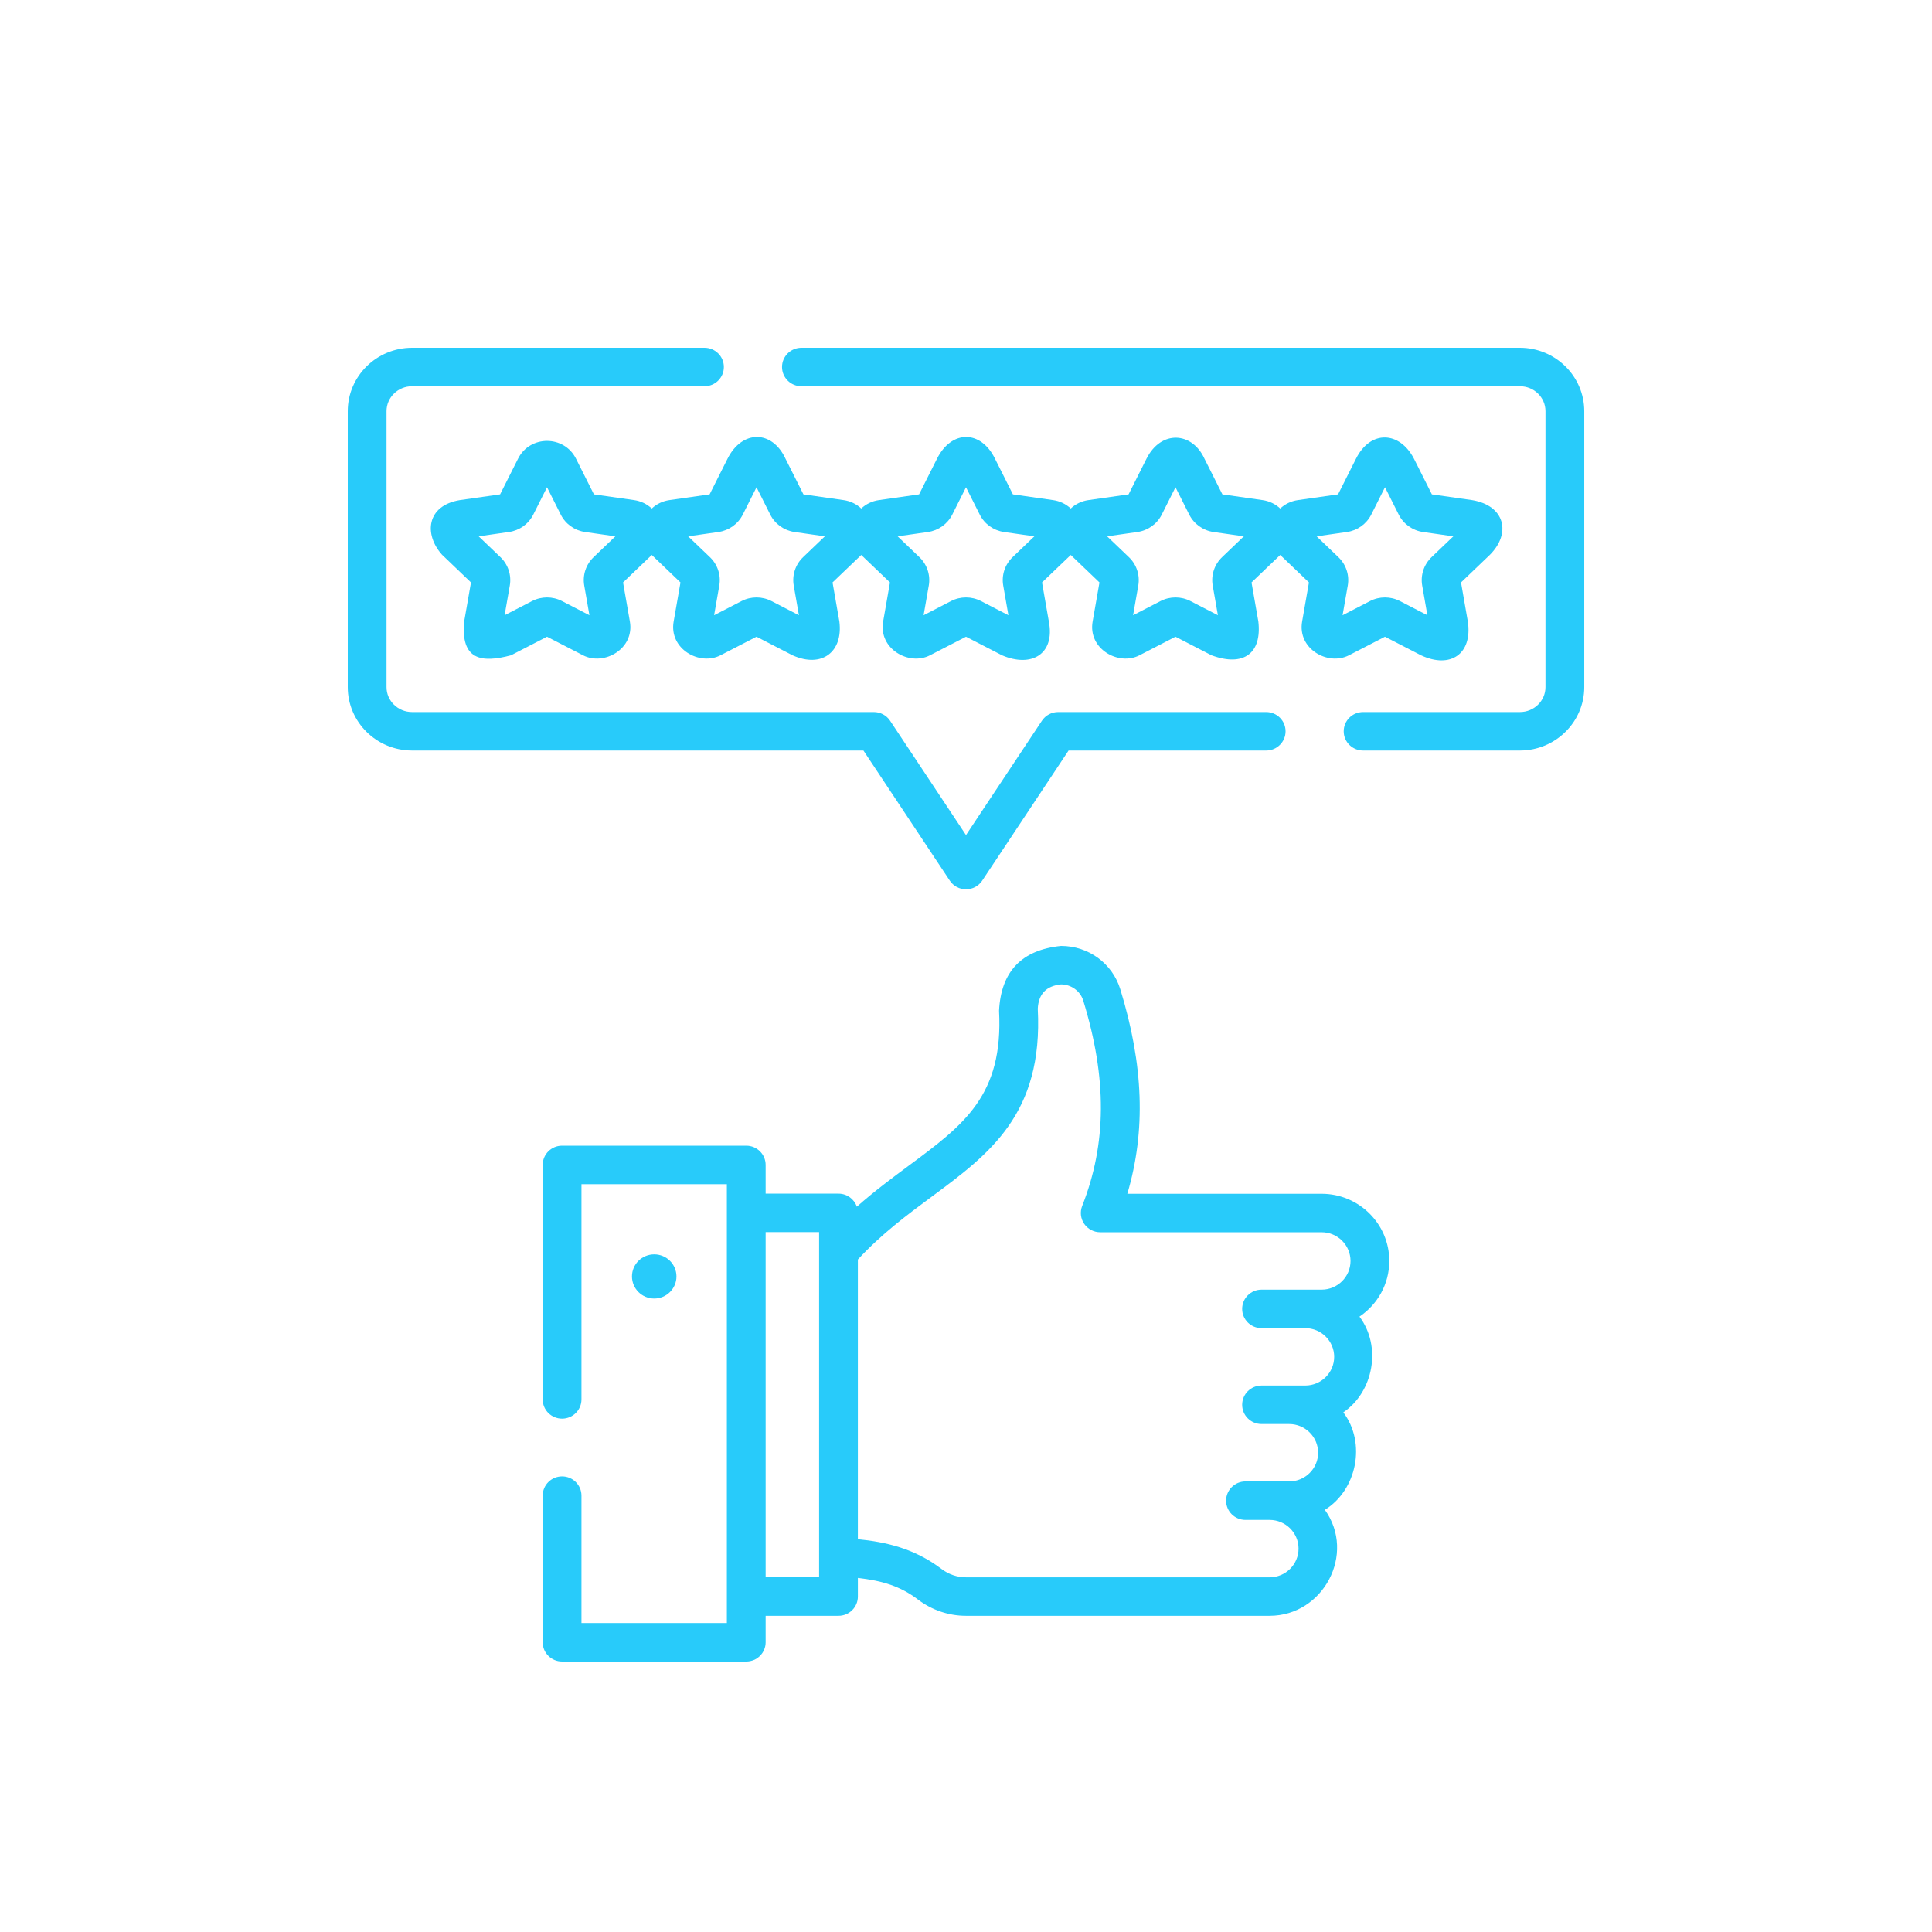 <?xml version="1.0" encoding="UTF-8"?> <svg xmlns="http://www.w3.org/2000/svg" width="200" height="200" viewBox="0 0 200 200" fill="none"> <rect width="200" height="200" fill="white"></rect> <path d="M69.295 51.77C68.592 51.871 67.962 52.18 67.471 52.64C66.98 52.18 66.349 51.871 65.646 51.77L61.483 51.177L59.626 47.481C58.395 45.031 54.86 45.032 53.629 47.481L51.771 51.177L47.608 51.77C44.143 52.336 43.875 55.324 45.758 57.423L48.757 60.293L48.05 64.34C47.688 68.317 49.821 68.657 52.899 67.836L56.627 65.912L60.356 67.836C62.531 68.96 65.7 67.17 65.205 64.34L64.498 60.293L67.471 57.448L70.443 60.293L69.736 64.34C69.242 67.17 72.41 68.96 74.585 67.836L78.314 65.912L82.042 67.836C85.082 69.203 87.29 67.477 86.891 64.34L86.184 60.293L89.157 57.448L92.129 60.293L91.422 64.34C90.928 67.17 94.096 68.96 96.271 67.836L100 65.912L103.728 67.836C106.756 69.137 109.231 67.742 108.577 64.34L107.87 60.293L110.843 57.448L113.816 60.293L113.108 64.34C112.614 67.17 115.782 68.96 117.958 67.836L121.686 65.912L125.415 67.836C128.762 69.07 130.638 67.609 130.264 64.34L129.557 60.293L132.529 57.448L135.502 60.293L134.795 64.34C134.3 67.17 137.468 68.96 139.644 67.836L143.372 65.912L147.101 67.836C150.171 69.27 152.445 67.676 151.95 64.34L151.243 60.293L154.242 57.423C156.459 55.191 155.79 52.336 152.391 51.77L148.228 51.177L146.371 47.481C144.886 44.633 141.881 44.481 140.374 47.481L138.516 51.177L134.354 51.77C133.65 51.871 133.02 52.18 132.529 52.64C132.038 52.18 131.408 51.871 130.704 51.77L126.542 51.177L124.684 47.481C123.413 44.699 120.195 44.482 118.687 47.481L116.83 51.177L112.667 51.77C111.964 51.871 111.333 52.18 110.843 52.639C110.352 52.18 109.721 51.87 109.018 51.77L104.855 51.177L102.998 47.481C101.538 44.5 98.509 44.481 97.001 47.481L95.143 51.177L90.981 51.77C90.278 51.871 89.647 52.18 89.156 52.639C88.666 52.18 88.035 51.87 87.332 51.77L83.17 51.177L81.312 47.481C79.932 44.5 76.823 44.481 75.316 47.481L73.458 51.177L69.295 51.77ZM61.451 57.674C60.654 58.436 60.292 59.536 60.481 60.615L61.017 63.687L58.177 62.22C57.692 61.97 57.16 61.845 56.628 61.845C56.096 61.845 55.563 61.97 55.077 62.221L52.237 63.687L52.774 60.615C52.963 59.536 52.6 58.436 51.804 57.674L49.551 55.518L52.685 55.071C53.773 54.916 54.715 54.242 55.205 53.269L56.627 50.44L58.049 53.268C58.538 54.242 59.48 54.916 60.569 55.071L63.703 55.519L61.451 57.674ZM139.431 55.072C140.52 54.916 141.462 54.242 141.951 53.269L143.373 50.44L144.795 53.269C145.285 54.243 146.227 54.916 147.315 55.072L150.449 55.519L148.196 57.674C147.4 58.436 147.037 59.536 147.226 60.615L147.762 63.687L144.922 62.22C143.952 61.72 142.793 61.72 141.823 62.221L138.983 63.687L139.52 60.615C139.709 59.536 139.346 58.436 138.549 57.675L136.297 55.519L139.431 55.072ZM117.744 55.072C118.832 54.916 119.775 54.243 120.265 53.269L121.686 50.44L123.108 53.269C123.598 54.243 124.54 54.916 125.628 55.072L128.762 55.519L126.509 57.675C125.714 58.437 125.351 59.535 125.539 60.615L126.076 63.687L123.236 62.22C122.266 61.72 121.107 61.72 120.136 62.221L117.297 63.687L117.834 60.614C118.021 59.535 117.659 58.437 116.863 57.675L114.61 55.519L117.744 55.072ZM96.058 55.072C97.147 54.916 98.089 54.242 98.578 53.269L100 50.44L101.422 53.268C101.911 54.242 102.853 54.916 103.942 55.072L107.076 55.519L104.824 57.674C104.027 58.436 103.664 59.536 103.853 60.615L104.39 63.687L101.55 62.22C100.579 61.72 99.421 61.72 98.45 62.221L95.61 63.687L96.147 60.615C96.336 59.536 95.973 58.436 95.177 57.675L92.924 55.519L96.058 55.072ZM76.892 53.269L78.314 50.44L79.736 53.269C80.225 54.243 81.167 54.916 82.256 55.072L85.39 55.519L83.137 57.675C82.341 58.437 81.978 59.535 82.167 60.615L82.703 63.687L79.863 62.22C79.378 61.97 78.846 61.845 78.314 61.845C77.781 61.845 77.249 61.97 76.764 62.221L73.924 63.687L74.461 60.614C74.649 59.535 74.286 58.437 73.49 57.675L71.238 55.519L74.371 55.072C75.46 54.916 76.402 54.243 76.892 53.269V53.269Z" fill="#28CBFA"></path> <path d="M98.324 91.165C98.696 91.724 99.325 92.061 100 92.061C100.675 92.061 101.305 91.724 101.676 91.165L110.618 77.695H131.074C132.182 77.695 133.081 76.804 133.081 75.703C133.081 74.603 132.182 73.711 131.074 73.711H109.537C108.862 73.711 108.233 74.048 107.861 74.607L100 86.448L92.139 74.607C91.767 74.048 91.138 73.711 90.463 73.711H42.661C41.202 73.711 40.013 72.554 40.013 71.131V42.564C40.013 41.142 41.201 39.984 42.661 39.984H72.927C74.036 39.984 74.934 39.093 74.934 37.992C74.934 36.892 74.036 36 72.927 36H42.661C38.988 36 36 38.945 36 42.564V71.131C36 74.751 38.988 77.695 42.662 77.695H89.382L98.324 91.165Z" fill="#28CBFA"></path> <path d="M157.339 36H82.962C81.854 36 80.955 36.892 80.955 37.992C80.955 39.093 81.854 39.984 82.962 39.984H157.339C158.799 39.984 159.987 41.142 159.987 42.564V71.131C159.987 72.553 158.799 73.711 157.339 73.711H141.108C140 73.711 139.101 74.603 139.101 75.703C139.101 76.804 140 77.695 141.108 77.695H157.339C161.012 77.695 164.001 74.751 164.001 71.131V42.564C164 38.945 161.012 36 157.339 36V36Z" fill="#28CBFA"></path> <path d="M143.82 130.534C143.82 126.698 140.677 123.578 136.814 123.578H116.7C118.63 117.064 118.386 110.26 115.975 102.414C115.148 99.726 112.681 97.92 109.836 97.92C105.763 98.333 103.625 100.569 103.421 104.629C103.88 113.405 99.769 116.45 94.079 120.665C92.377 121.926 90.535 123.292 88.699 124.916C88.43 124.131 87.682 123.565 86.8 123.565H79.258V120.592C79.258 119.492 78.359 118.6 77.251 118.6H58.186C57.078 118.6 56.179 119.492 56.179 120.592V144.867C56.179 145.968 57.078 146.859 58.186 146.859C59.295 146.859 60.193 145.968 60.193 144.867V122.585H75.244V168.016H60.193V154.828C60.193 153.728 59.295 152.836 58.186 152.836C57.078 152.836 56.179 153.728 56.179 154.828V170.008C56.179 171.108 57.078 172 58.186 172H77.251C78.359 172 79.258 171.108 79.258 170.008V167.267H86.8C87.909 167.267 88.807 166.375 88.807 165.275V163.348C91.32 163.632 93.211 164.2 95.031 165.586C96.455 166.67 98.213 167.267 99.981 167.267H131.432C136.978 167.267 140.41 160.857 137.15 156.296C140.468 154.246 141.451 149.363 139.059 146.209C142.195 144.087 143.049 139.369 140.731 136.297C142.594 135.046 143.82 132.929 143.82 130.534V130.534ZM84.793 163.282H79.258V127.549H84.793V161.183V163.282ZM136.814 133.504H130.594C129.486 133.504 128.588 134.396 128.588 135.496C128.588 136.597 129.486 137.488 130.594 137.488H135.121C136.771 137.488 138.114 138.821 138.114 140.459C138.114 142.098 136.771 143.43 135.121 143.43H130.594C129.486 143.43 128.588 144.322 128.588 145.423C128.588 146.523 129.486 147.415 130.594 147.415H133.459C135.109 147.415 136.452 148.748 136.452 150.386C136.452 152.024 135.109 153.357 133.459 153.357H128.932C127.824 153.357 126.925 154.248 126.925 155.349C126.925 156.449 127.824 157.341 128.932 157.341H131.432C133.082 157.341 134.425 158.674 134.425 160.312C134.425 161.95 133.082 163.283 131.432 163.283H99.981C99.091 163.283 98.201 162.978 97.473 162.424C94.664 160.287 91.693 159.621 88.806 159.338V130.386C91.272 127.717 93.916 125.758 96.48 123.859C102.404 119.47 108 115.325 107.429 104.422C107.506 102.899 108.308 102.06 109.836 101.905C110.887 101.905 111.833 102.593 112.136 103.577C114.606 111.617 114.572 118.375 112.025 124.845C111.784 125.458 111.863 126.15 112.237 126.694C112.611 127.237 113.231 127.562 113.894 127.562H136.814C138.464 127.562 139.806 128.895 139.806 130.534C139.806 132.172 138.464 133.504 136.814 133.504V133.504Z" fill="#28CBFA"></path> <path d="M67.725 134.423C66.453 134.423 65.422 133.399 65.422 132.137C65.422 130.874 66.453 129.851 67.725 129.851C68.996 129.851 70.027 130.874 70.027 132.137C70.027 133.399 68.996 134.423 67.725 134.423Z" fill="#28CBFA"></path> </svg> 